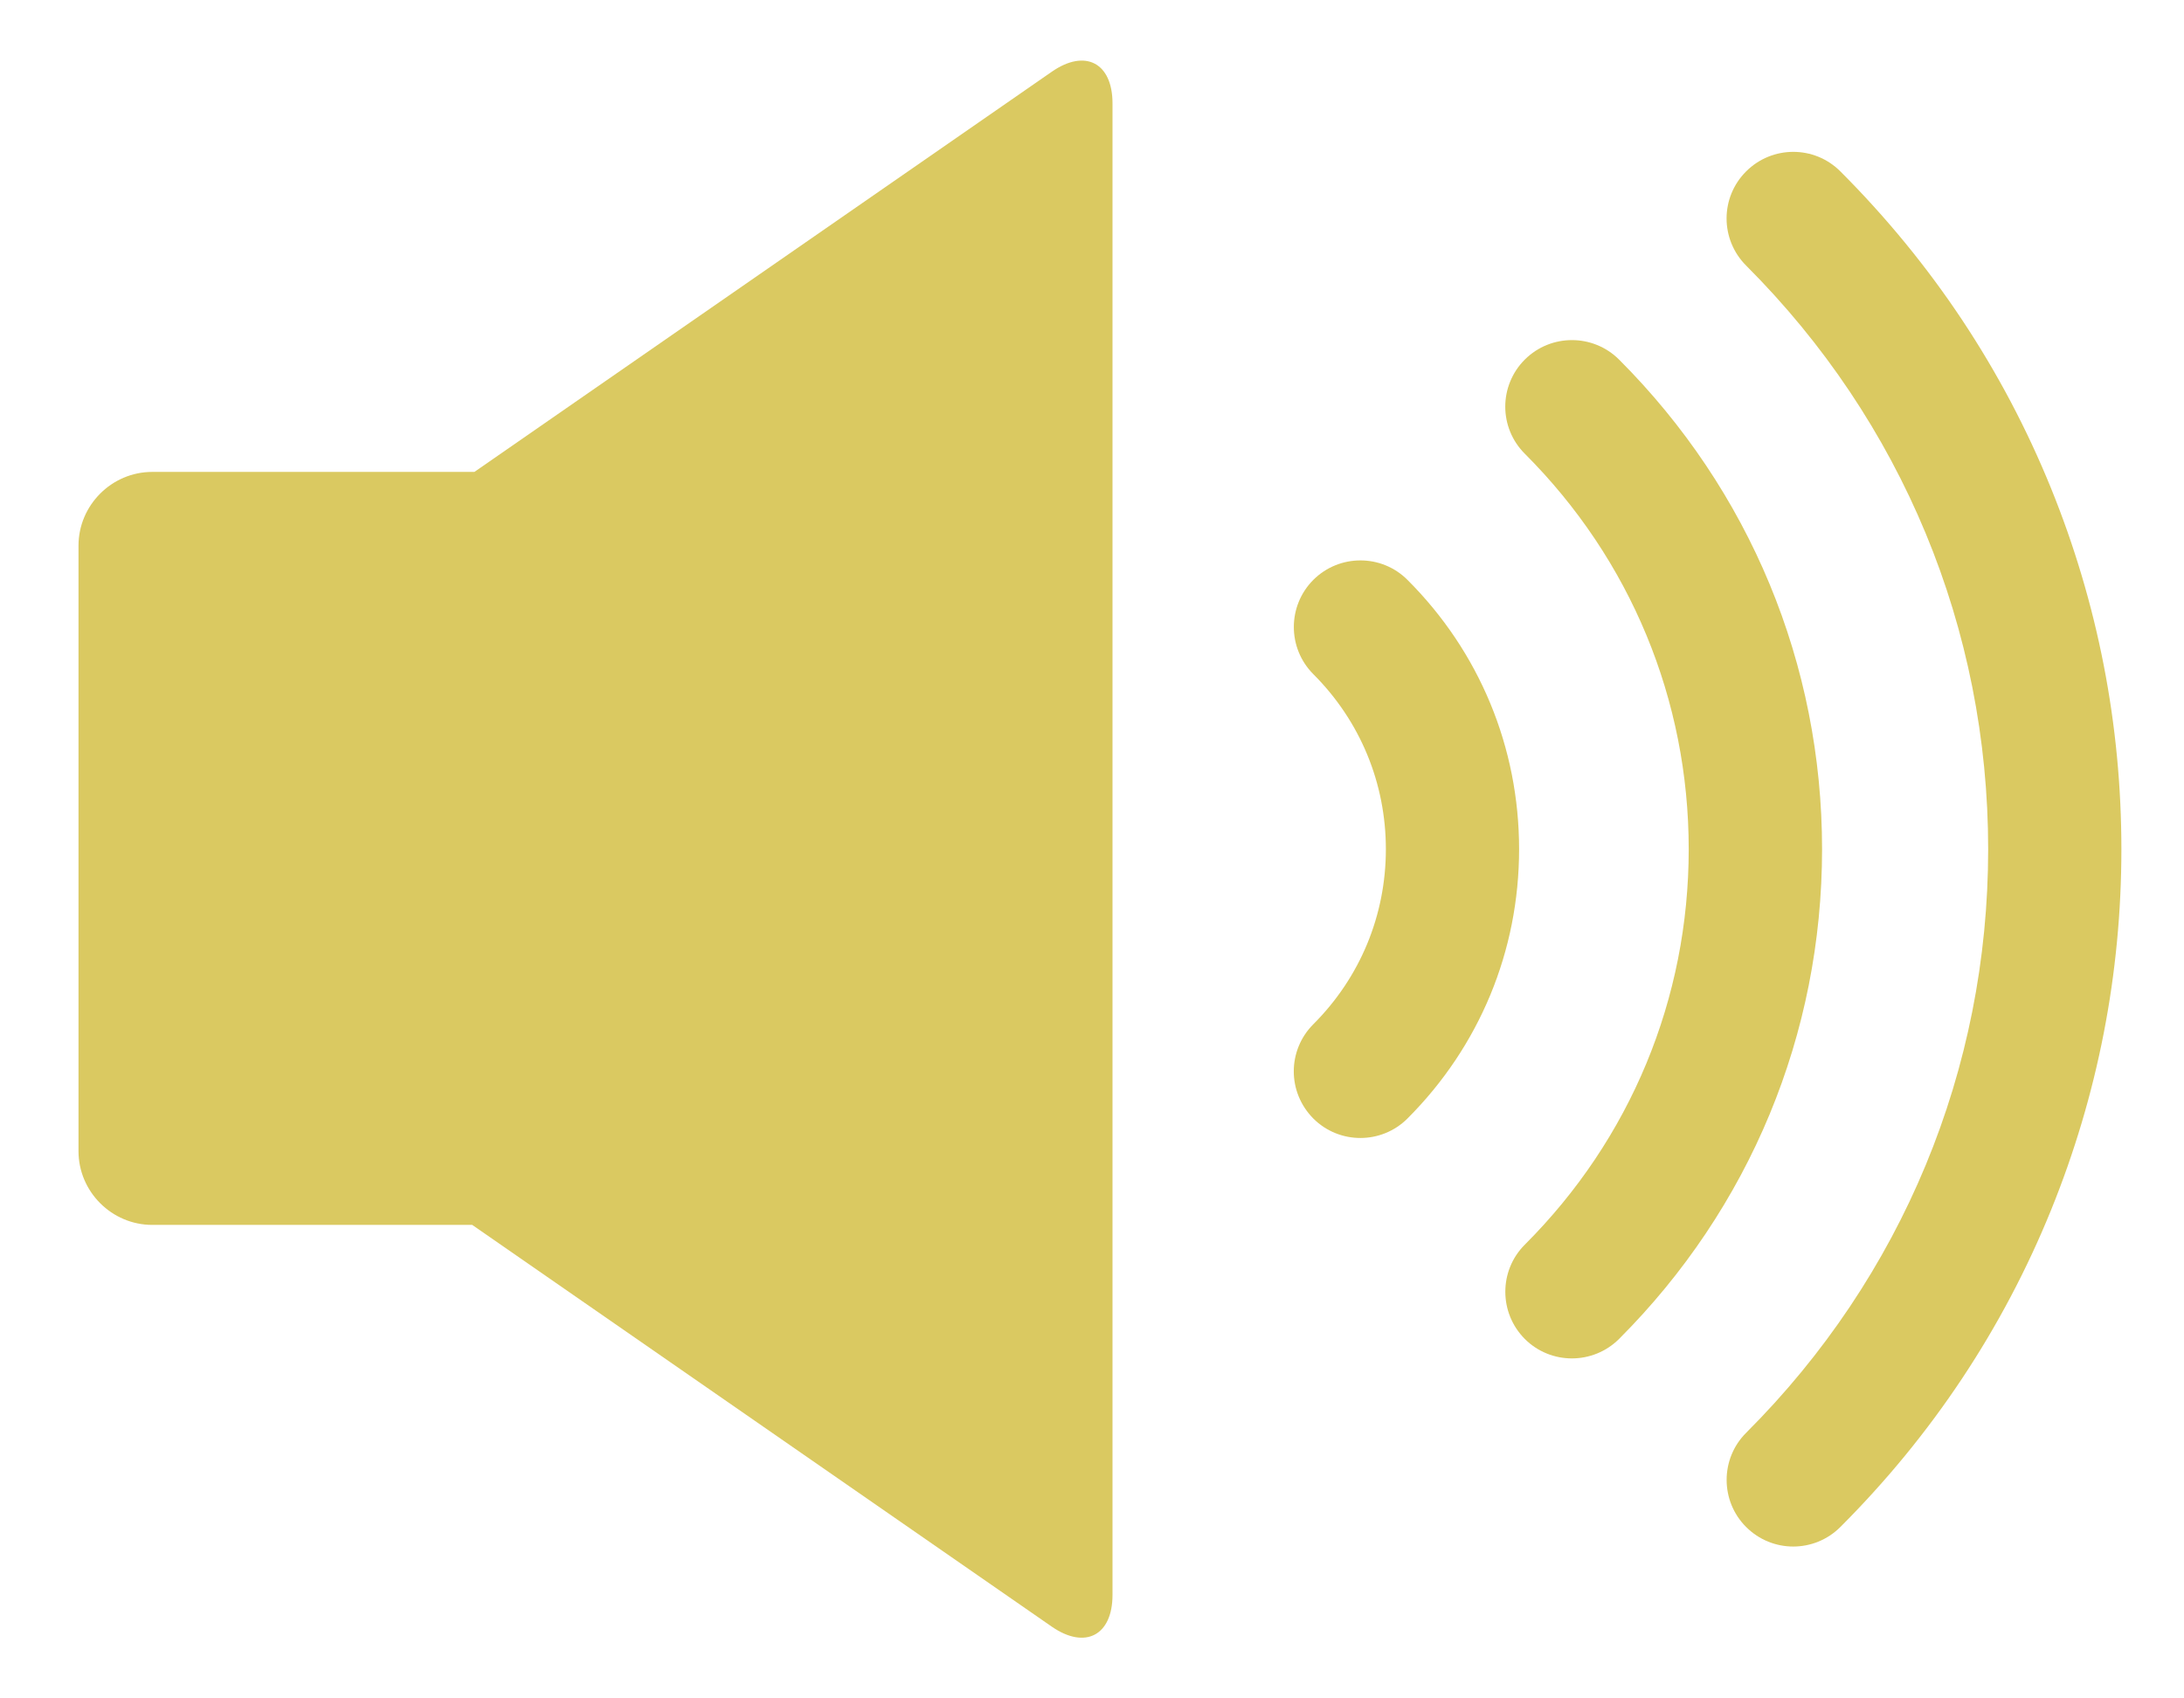 <svg width="18" height="14" viewBox="0 0 18 14" fill="none" xmlns="http://www.w3.org/2000/svg">
<g id="veozah-pronunciation" clip-path="url(#clip0_4640_26600)">
<path id="Vector" d="M15.168 12.587C15.922 11.833 16.507 10.953 16.905 9.973C17.289 9.026 17.484 8.026 17.484 7C17.484 5.974 17.289 4.974 16.905 4.027C16.507 3.047 15.922 2.167 15.168 1.413C14.954 1.198 14.606 1.198 14.391 1.413C14.284 1.52 14.23 1.66 14.23 1.801C14.23 1.941 14.284 2.082 14.391 2.189C15.677 3.475 16.386 5.184 16.386 7C16.386 8.816 15.678 10.525 14.391 11.811C14.177 12.025 14.177 12.373 14.391 12.587C14.606 12.802 14.953 12.802 15.168 12.587Z" fill="#DAC961"/>
<path id="Vector_2" d="M15.017 7C15.017 5.476 14.422 4.043 13.344 2.964C13.129 2.75 12.782 2.75 12.567 2.964C12.46 3.071 12.406 3.212 12.406 3.352C12.406 3.493 12.46 3.633 12.567 3.74C13.439 4.612 13.918 5.77 13.918 7C13.918 8.231 13.439 9.388 12.567 10.26C12.353 10.474 12.353 10.822 12.567 11.037C12.781 11.251 13.129 11.251 13.344 11.037C14.422 9.958 15.017 8.524 15.017 7Z" fill="#DAC961"/>
<path id="Vector_3" d="M12.52 7C12.52 6.162 12.194 5.373 11.6 4.78C11.386 4.566 11.039 4.566 10.824 4.78C10.61 4.995 10.61 5.342 10.824 5.557C11.21 5.943 11.422 6.455 11.422 7C11.422 7.545 11.21 8.057 10.824 8.443C10.717 8.55 10.663 8.691 10.663 8.831C10.663 8.972 10.717 9.112 10.824 9.22C11.038 9.434 11.386 9.434 11.6 9.22C12.194 8.626 12.52 7.838 12.52 7V7Z" fill="#DAC961"/>
<path id="Vector_4" d="M8.669 0.591L3.91 3.89C3.908 3.89 3.906 3.89 3.904 3.89H1.255C0.921 3.89 0.647 4.164 0.647 4.498V9.489C0.647 9.823 0.921 10.097 1.255 10.097H3.892L8.669 13.409C8.944 13.599 9.169 13.481 9.169 13.147V0.852C9.169 0.518 8.944 0.4 8.669 0.591Z" fill="#DAC961"/>
</g>
<defs>
<clipPath id="clip0_4640_26600">
<rect width="16.836" height="13" fill="white" transform="translate(0.647 0.5)"/>
</clipPath>
</defs>
</svg>
